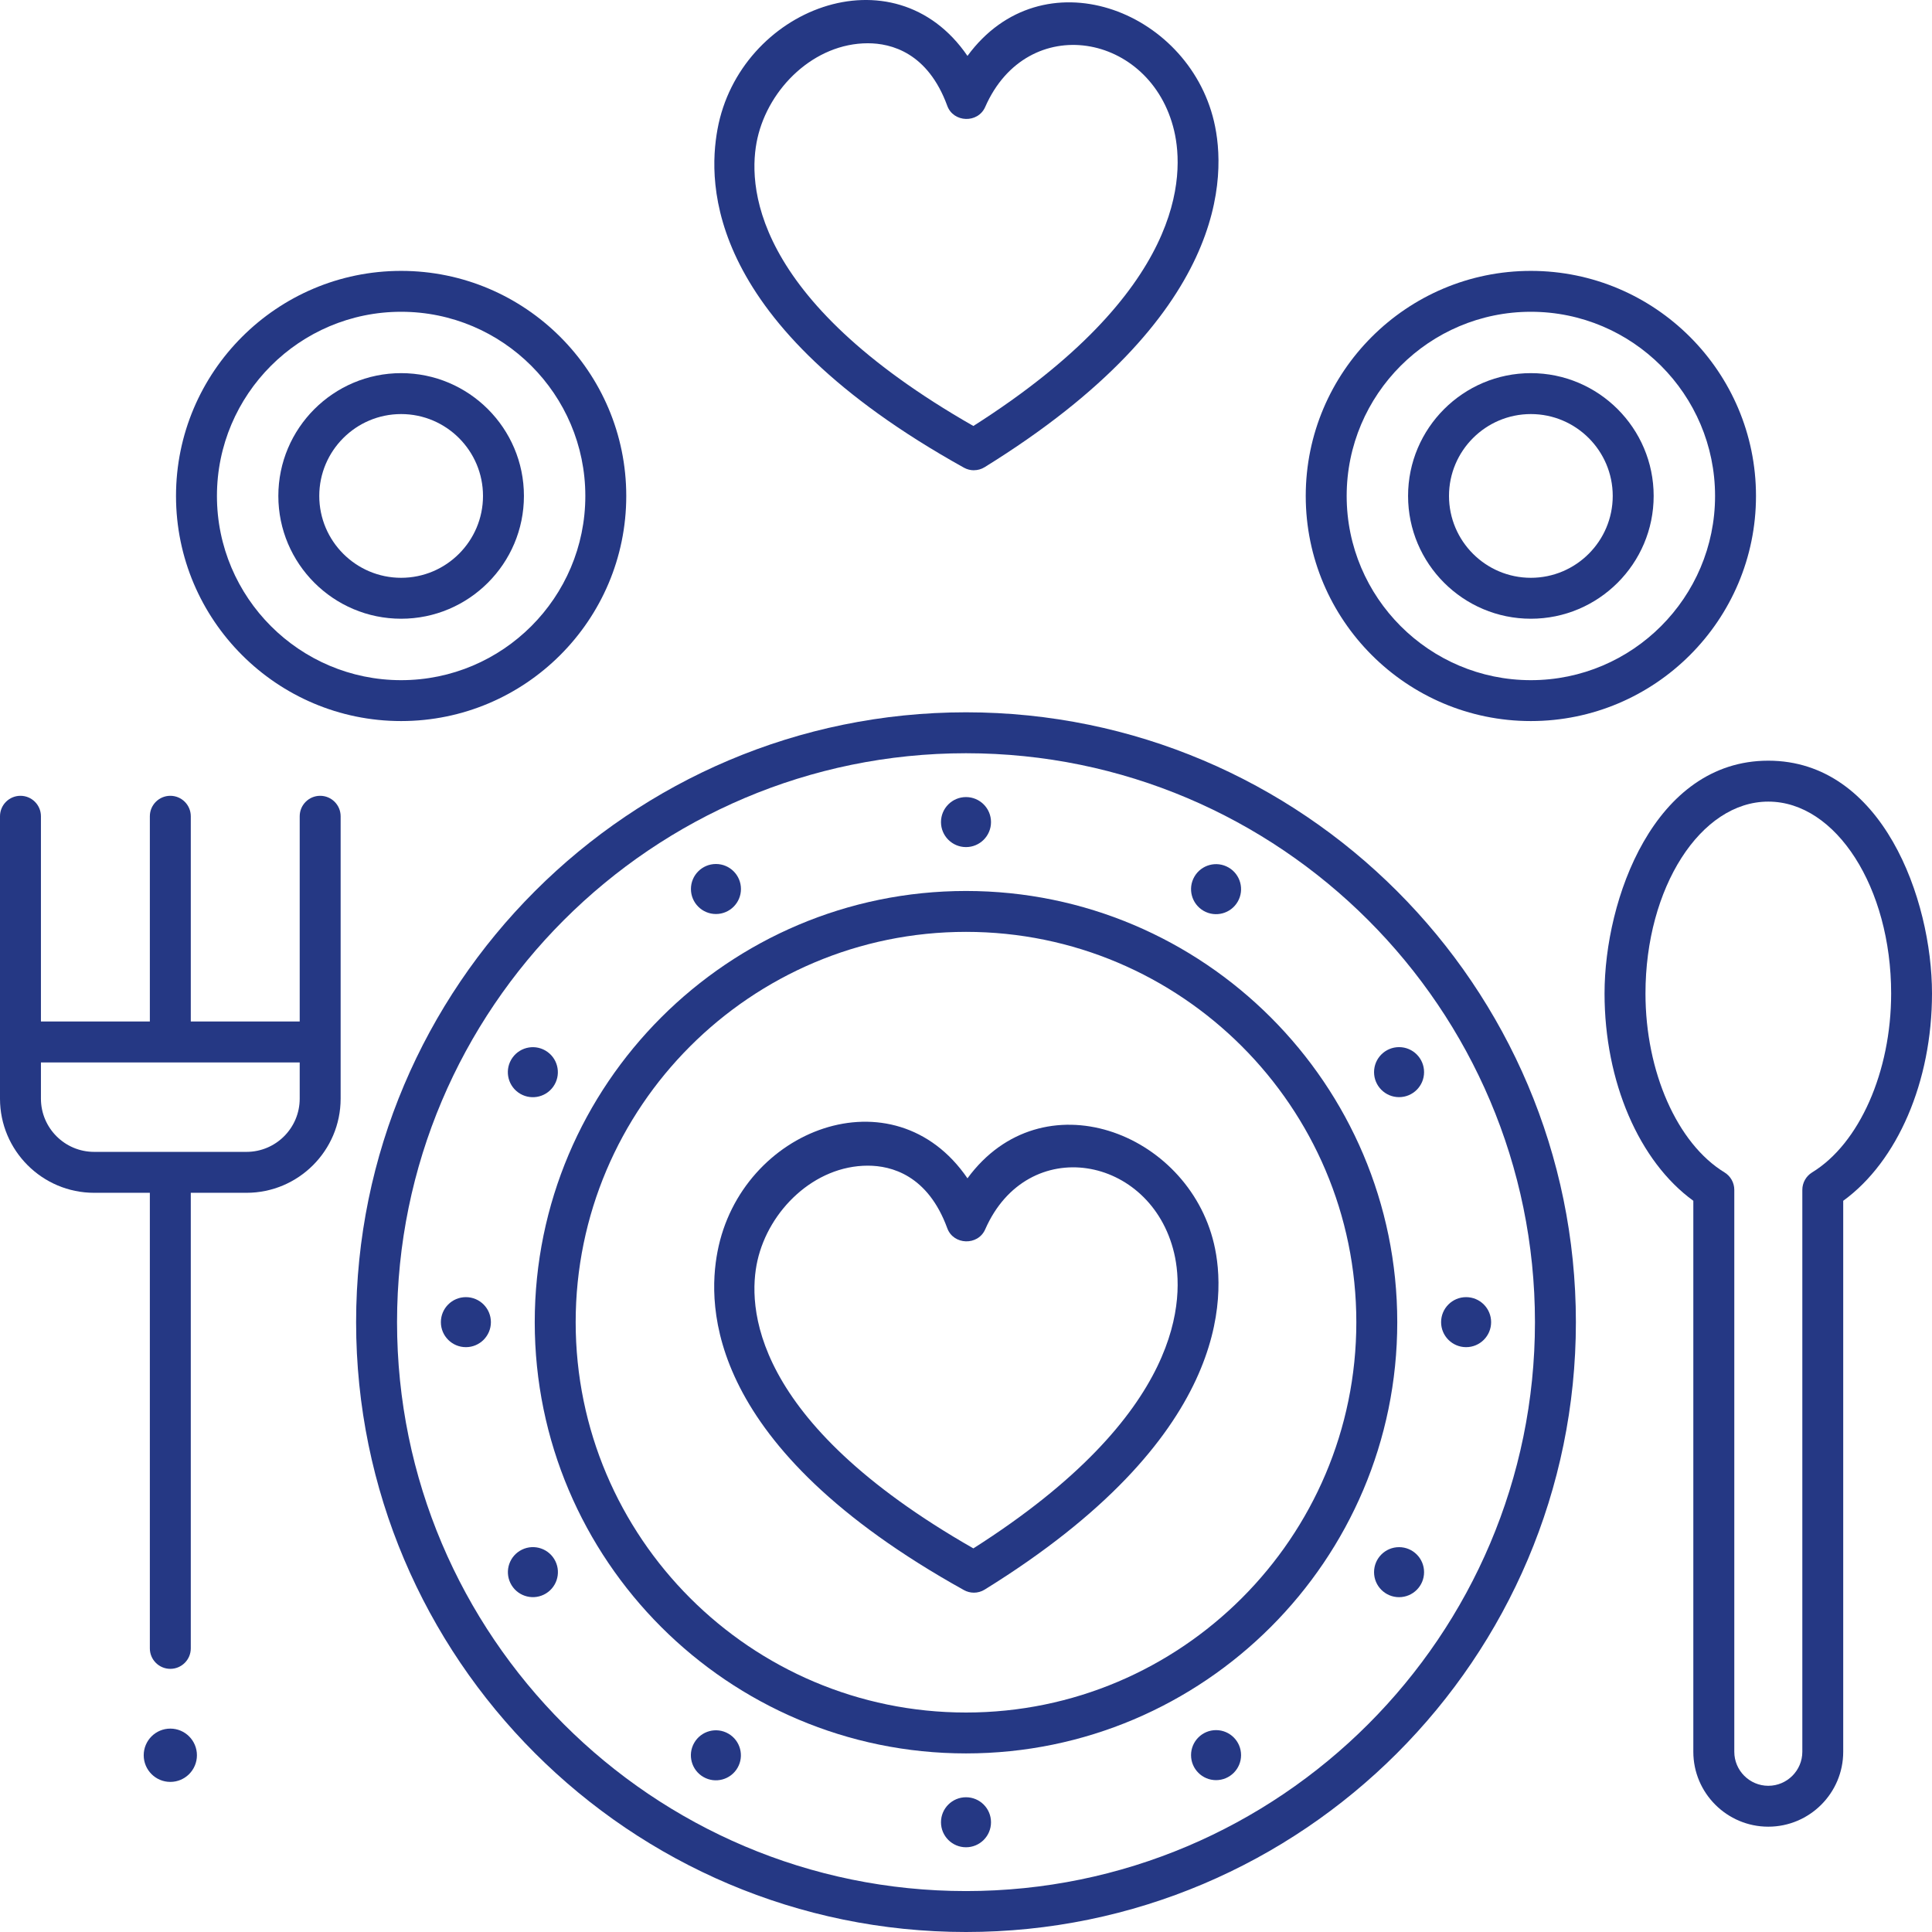 <?xml version="1.0" encoding="UTF-8"?><svg id="Layer_1" xmlns="http://www.w3.org/2000/svg" viewBox="0 0 472 472"><defs><style>.cls-1{fill:#253884;}</style></defs><path class="cls-1" d="M236,472c-82.16,0-149-66.84-149-148.99s66.84-148.99,149-148.99,149,66.84,149,148.99-66.84,148.99-149,148.99ZM236,184.02c-76.64,0-139,62.35-139,138.99s62.35,138.99,139,138.99,139-62.35,139-138.99-62.36-138.99-139-138.99Z"/><path class="cls-1" d="M236,428.37c-58.1,0-105.36-47.26-105.36-105.35s47.27-105.35,105.36-105.35,105.36,47.26,105.36,105.35-47.27,105.35-105.36,105.35h0ZM236,227.66c-52.58,0-95.36,42.78-95.36,95.36s42.78,95.36,95.36,95.36,95.36-42.78,95.36-95.36-42.78-95.36-95.36-95.36h0Z"/><circle class="cls-1" cx="236" cy="200.84" r="6.11"/><circle class="cls-1" cx="174.91" cy="217.19" r="6.11"/><circle class="cls-1" cx="130.18" cy="261.92" r="6.11" transform="translate(-158.52 215.02) rotate(-54.34)"/><circle class="cls-1" cx="113.82" cy="323.01" r="6.11"/><circle class="cls-1" cx="130.17" cy="384.1" r="6.11" transform="translate(-154.88 95.62) rotate(-25.94)"/><circle class="cls-1" cx="174.9" cy="428.84" r="6.11" transform="translate(-283.94 365.88) rotate(-60)"/><circle class="cls-1" cx="236" cy="445.19" r="6.11"/><circle class="cls-1" cx="297.09" cy="428.79" r="6.11"/><circle class="cls-1" cx="341.8" cy="384.09" r="6.11"/><circle class="cls-1" cx="358.18" cy="323.01" r="6.11"/><circle class="cls-1" cx="341.8" cy="261.93" r="6.11"/><circle class="cls-1" cx="297.09" cy="217.23" r="6.11" transform="translate(-39.58 365.9) rotate(-60)"/><path class="cls-1" d="M237.93,389.1c-.84,0-1.67-.21-2.43-.63-63.23-35.14-62.74-69.44-60.21-82.68,5.73-30.05,43.07-44.23,61.07-17.92,18.24-24.86,53.76-11.38,60.22,15.97,3.09,13.08,3.81,47.48-56.02,84.51-.8.5-1.72.75-2.63.75h0ZM212.02,284.78c-13.08,0-24.2,10.91-26.97,23.2-2.43,10.79-2.03,39.01,52.75,70.3,51.8-32.94,51.6-61.35,49.05-72.14-5.65-23.95-35.83-29.34-46.16-5.8-1.77,4.04-7.76,3.86-9.27-.29-4.75-12.97-13.68-15.27-19.4-15.27h0Z"/><path class="cls-1" d="M78.22,194.42c-2.76,0-5,2.24-5,5v50.14h-26.61v-50.14c0-2.76-2.24-5-5-5s-5,2.24-5,5v50.14H10v-50.14c0-2.76-2.24-5-5-5s-5,2.24-5,5v68.99c0,12.68,10.32,23,23,23h13.61v111.3c0,2.76,2.24,5,5,5s5-2.24,5-5v-111.3h13.61c12.68,0,23-10.32,23-23v-68.99c0-2.76-2.24-5-5-5h0ZM73.22,268.41c0,7.17-5.83,13-13,13H23c-7.17,0-13-5.83-13-13v-8.85h63.22v8.85Z"/><path class="cls-1" d="M237.93,114.89c-.84,0-1.67-.21-2.43-.63-63.23-35.15-62.64-69.42-60.21-82.68,5.38-29.41,43.07-44.23,61.07-17.92,18.24-24.86,53.76-11.38,60.22,15.97,3.09,13.08,3.81,47.48-56.02,84.5-.8.5-1.72.75-2.63.75h0ZM212.02,10.57c-13.08,0-24.2,10.91-26.97,23.2-2.43,10.79-2.03,39.01,52.75,70.3,51.8-32.94,51.6-61.35,49.05-72.14-5.65-23.95-35.83-29.34-46.16-5.8-1.77,4.04-7.76,3.86-9.27-.29-4.75-12.97-13.68-15.27-19.4-15.27h0Z"/><path class="cls-1" d="M432,446.27c-10.09,0-18.31-8.21-18.31-18.3v-134.61c-13.26-9.62-21.69-29.11-21.69-50.65,0-23.01,12.12-56.87,40-56.87s40,33.87,40,56.87c0,21.54-8.43,41.03-21.69,50.65v134.61c0,10.09-8.21,18.3-18.31,18.3h0ZM432,195.84c-16.54,0-30,21.03-30,46.87,0,19.11,7.76,36.67,19.3,43.71,1.49.91,2.4,2.52,2.4,4.27v137.28c0,4.58,3.73,8.31,8.31,8.31s8.31-3.73,8.31-8.31v-137.28c0-1.74.91-3.36,2.4-4.27,11.54-7.04,19.3-24.61,19.3-43.71,0-25.85-13.46-46.87-30-46.87Z"/><ellipse class="cls-1" cx="41.61" cy="428.82" rx="6.5" ry="6.51"/><path class="cls-1" d="M98,176.16c-30.33,0-55-24.67-55-54.99s24.67-54.99,55-54.99,55,24.67,55,54.99-24.67,54.99-55,54.99ZM98,76.17c-24.81,0-45,20.19-45,45s20.19,45,45,45,45-20.19,45-45-20.19-45-45-45Z"/><path class="cls-1" d="M98,151.16c-16.54,0-30-13.46-30-30s13.46-30,30-30,30,13.46,30,30-13.46,30-30,30ZM98,101.16c-11.03,0-20,8.97-20,20s8.97,20,20,20,20-8.97,20-20-8.97-20-20-20Z"/><path class="cls-1" d="M374,176.16c-30.33,0-55-24.67-55-54.99s24.67-54.99,55-54.99,55,24.67,55,54.99-24.67,54.99-55,54.99ZM374,76.17c-24.81,0-45,20.19-45,45s20.19,45,45,45,45-20.19,45-45-20.19-45-45-45Z"/><path class="cls-1" d="M374,151.16c-16.54,0-30-13.46-30-30s13.46-30,30-30,30,13.46,30,30-13.46,30-30,30ZM374,101.16c-11.03,0-20,8.97-20,20s8.97,20,20,20,20-8.97,20-20-8.97-20-20-20Z"/></svg>